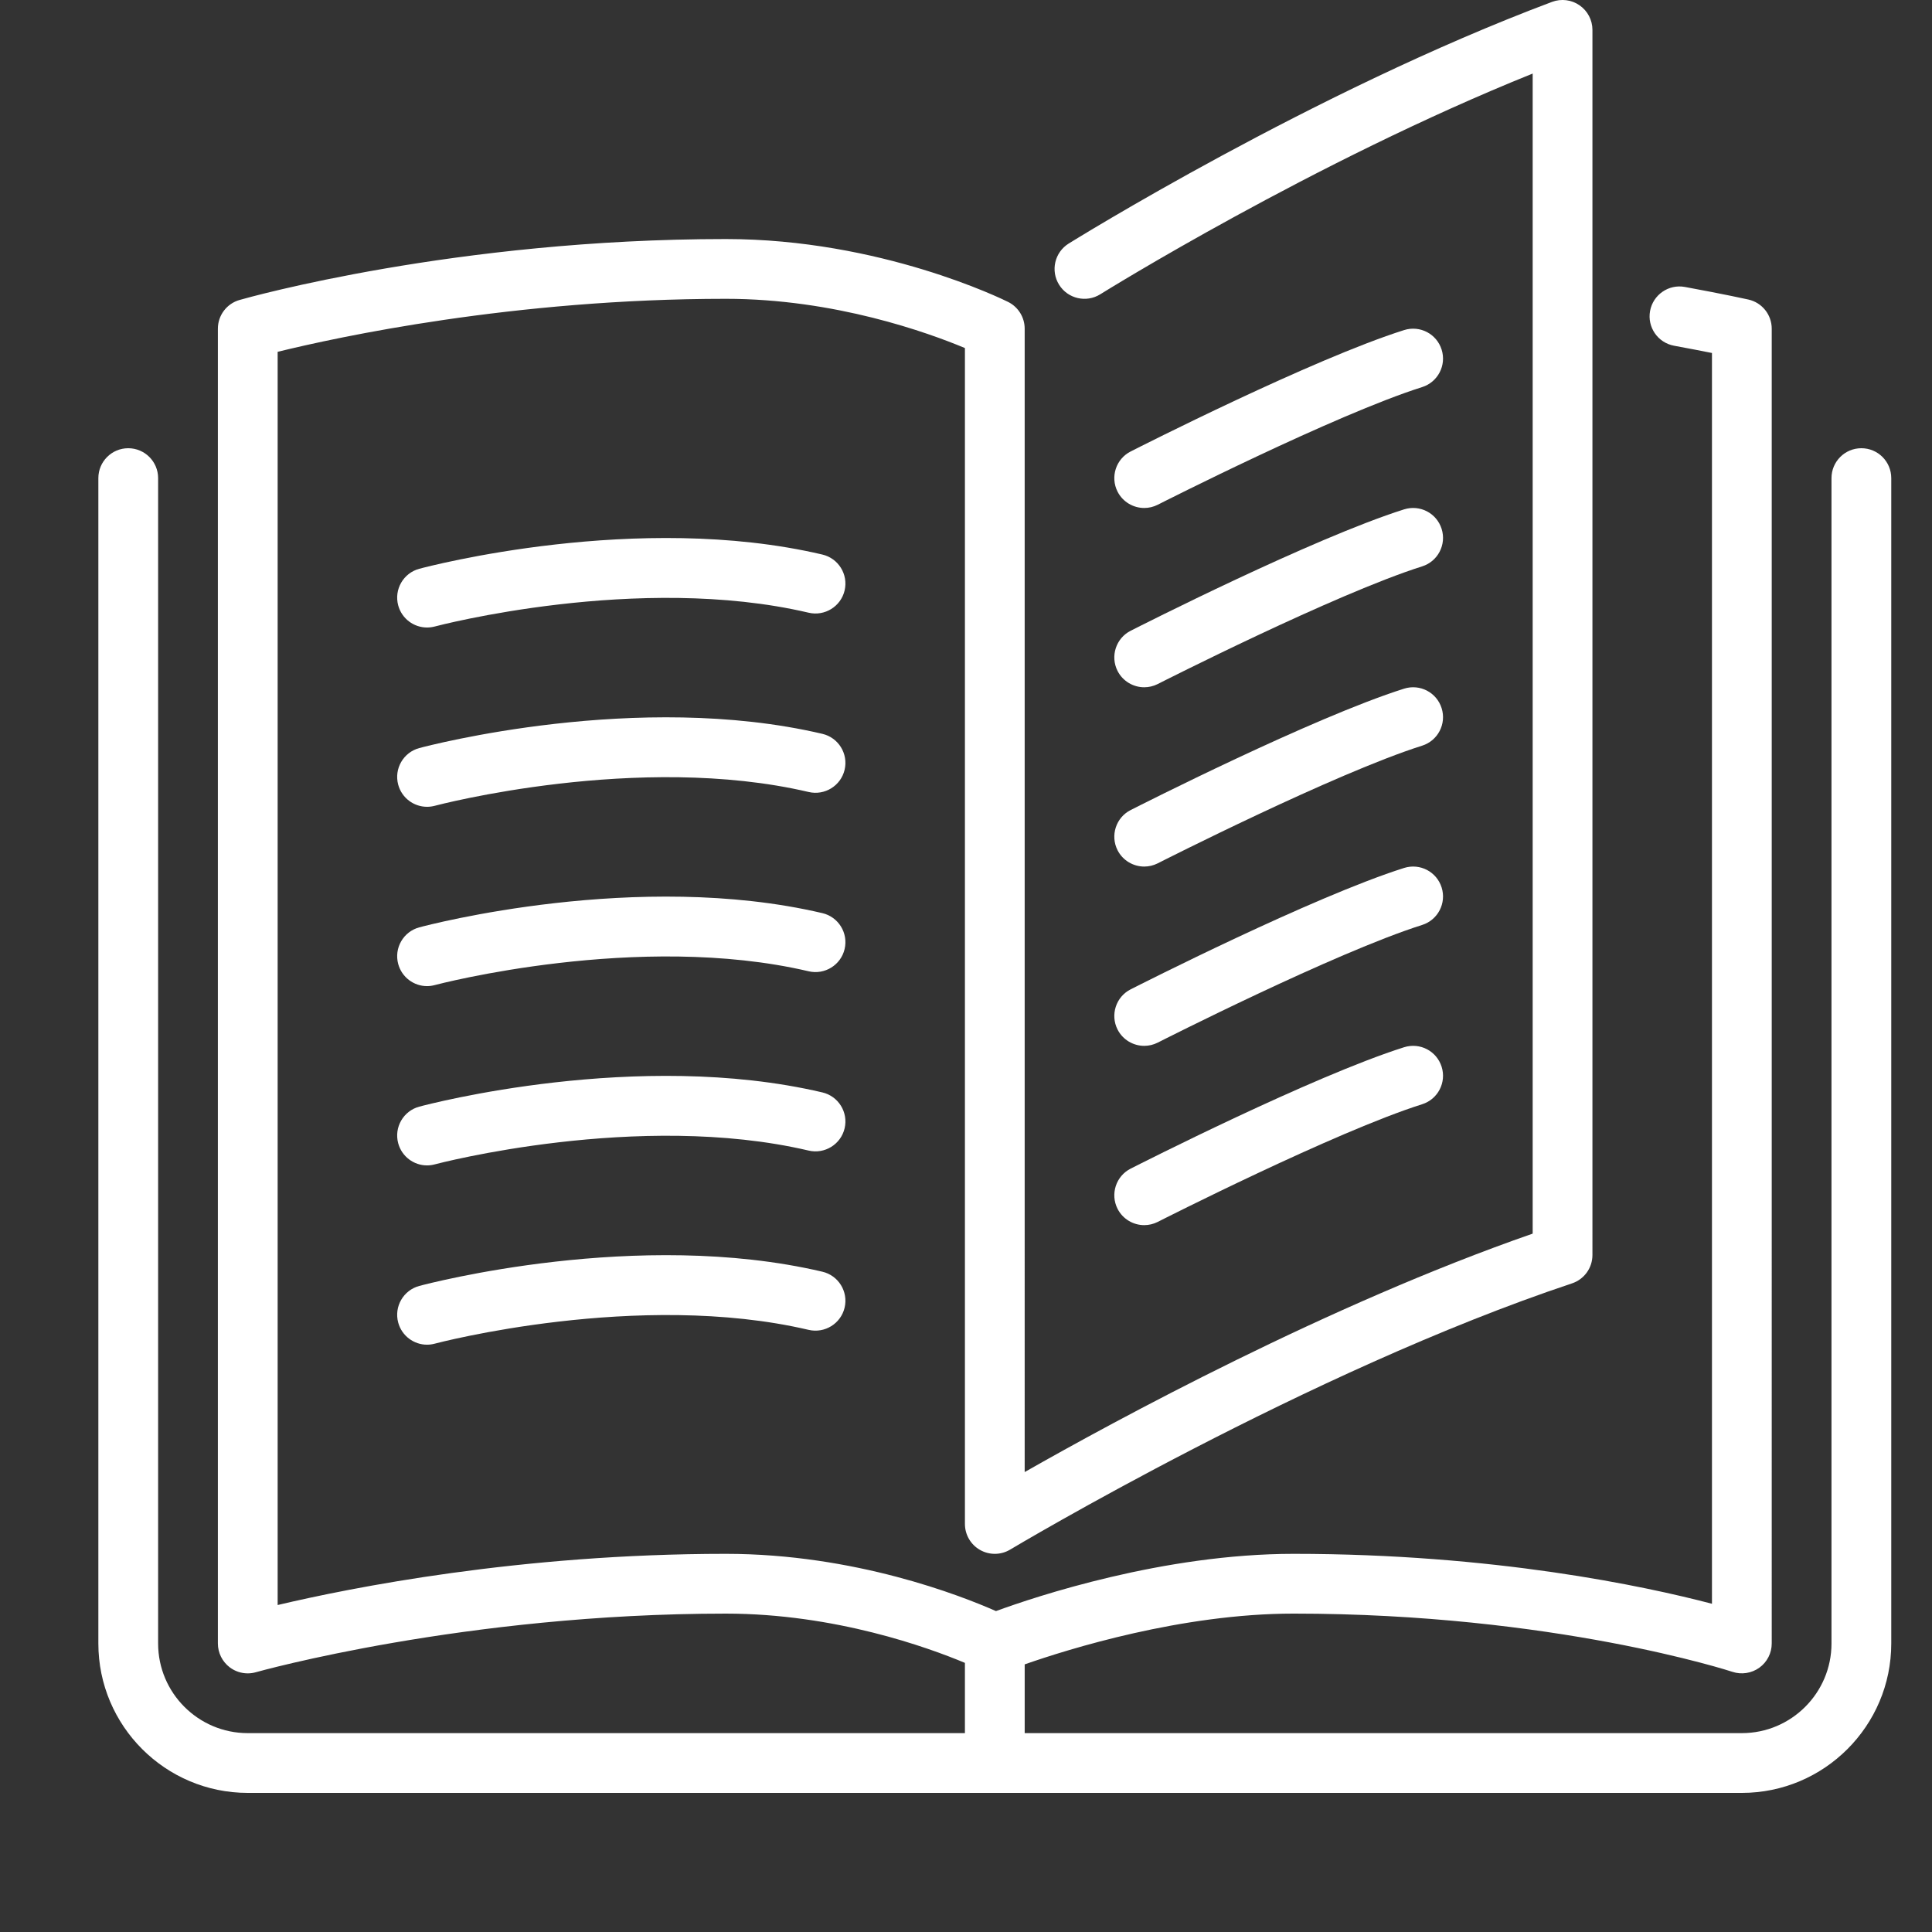 <?xml version="1.0" encoding="UTF-8" standalone="no"?>
<!-- Generator: Adobe Illustrator 19.0.0, SVG Export Plug-In . SVG Version: 6.00 Build 0)  -->

<svg
   xmlns:dc="http://purl.org/dc/elements/1.1/"
   xmlns:cc="http://creativecommons.org/ns#"
   xmlns:rdf="http://www.w3.org/1999/02/22-rdf-syntax-ns#"
   xmlns:svg="http://www.w3.org/2000/svg"
   xmlns="http://www.w3.org/2000/svg"
   xmlns:sodipodi="http://sodipodi.sourceforge.net/DTD/sodipodi-0.dtd"
   xmlns:inkscape="http://www.inkscape.org/namespaces/inkscape"
   version="1.1"
   id="Layer_1"
   x="0px"
   y="0px"
   viewBox="0 0 32 32"
   xml:space="preserve"
   sodipodi:docname="icon-book-white.svg"
   width="32"
   height="32"
   inkscape:version="0.92.4 (5da689c313, 2019-01-14)"><rect x="0" y="0" width="32" height="32" fill="#333333" stroke="none"/><defs
   id="defs63" /><sodipodi:namedview
   pagecolor="#ffffff"
   bordercolor="#666666"
   borderopacity="1"
   objecttolerance="10"
   gridtolerance="10"
   guidetolerance="10"
   inkscape:pageopacity="0"
   inkscape:pageshadow="2"
   inkscape:window-width="1020"
   inkscape:window-height="778"
   id="namedview61"
   showgrid="false"
   inkscape:zoom="2.6074358"
   inkscape:cx="-20.511801"
   inkscape:cy="26.708748"
   inkscape:window-x="0"
   inkscape:window-y="201"
   inkscape:window-maximized="0"
   inkscape:current-layer="Layer_1" />
<g
   id="g28"
   transform="matrix(0.058,0,0,0.058,1.629,-3.1385119e-4)"
   style="fill:#ffffff">
	<g
   id="g26"
   style="fill:#ffffff">
		<g
   id="g24"
   style="fill:#ffffff">
			<path
   d="m 291.057,242.811 c 1.51,2.953 4.514,4.659 7.62,4.659 1.297,0 2.628,-0.299 3.866,-0.93 0.503,-0.256 50.731,-25.771 75.503,-33.596 4.489,-1.425 6.98,-6.221 5.555,-10.709 -1.417,-4.489 -6.178,-6.989 -10.709,-5.572 -26.095,8.252 -75.981,33.596 -78.097,34.671 -4.199,2.133 -5.871,7.271 -3.738,11.477 z"
   id="path2"
   inkscape:connector-curvature="0"
   style="fill:#ffffff" />
			<path
   d="m 298.677,145.071 c 1.297,0 2.628,-0.299 3.866,-0.93 0.503,-0.256 50.731,-25.771 75.503,-33.596 4.489,-1.425 6.98,-6.221 5.555,-10.709 -1.417,-4.489 -6.178,-6.989 -10.709,-5.572 -26.095,8.252 -75.981,33.596 -78.097,34.671 -4.198,2.133 -5.871,7.27 -3.738,11.477 1.51,2.952 4.514,4.659 7.62,4.659 z"
   id="path4"
   inkscape:connector-curvature="0"
   style="fill:#ffffff" />
			<path
   d="m 503.469,128.004 c -4.719,0 -8.533,3.823 -8.533,8.533 v 332.8 c 0,14.114 -11.486,25.6 -25.6,25.6 h -204.8 v -19.635 c 12.442,-4.352 44.851,-14.498 76.8,-14.498 74.334,0 124.809,16.461 125.312,16.631 2.568,0.853 5.436,0.427 7.68,-1.178 2.227,-1.604 3.541,-4.181 3.541,-6.921 V 93.871 c 0,-4.002 -2.773,-7.467 -6.682,-8.329 0,0 -6.69,-1.493 -18.125,-3.593 -4.617,-0.853 -9.079,2.219 -9.933,6.844 -0.853,4.642 2.21,9.088 6.844,9.941 4.361,0.802 8.013,1.51 10.829,2.074 v 357.188 c -19.337,-5.069 -62.276,-14.259 -119.467,-14.259 -37.18,0 -73.702,12.211 -85.001,16.35 -10.044,-4.437 -40.405,-16.35 -77.133,-16.35 -58.778,0 -107.196,9.694 -128,14.618 v -357.88 c 17.041,-4.19 67.371,-15.138 128,-15.138 31.113,0 57.796,9.685 68.267,14.063 v 335.804 c 0,3.072 1.655,5.914 4.326,7.424 2.671,1.519 5.965,1.476 8.602,-0.111 0.845,-0.503 85.393,-51.004 160.435,-76.015 3.49,-1.169 5.837,-4.42 5.837,-8.098 V 8.537 c 0,-2.799 -1.374,-5.419 -3.678,-7.014 -2.287,-1.596 -5.222,-1.963 -7.859,-0.981 -68.275,25.608 -137.36,68.599 -138.052,69.026 -3.994,2.5 -5.214,7.765 -2.714,11.759 2.492,3.994 7.757,5.214 11.759,2.714 0.631,-0.401 60.732,-37.794 123.477,-63.027 v 331.281 c -58.249,20.241 -119.066,53.291 -145.067,68.087 V 93.871 c 0,-3.234 -1.826,-6.187 -4.719,-7.637 -1.468,-0.725 -36.437,-17.963 -80.614,-17.963 -77.107,0 -136.388,16.683 -138.88,17.399 -3.661,1.041 -6.187,4.395 -6.187,8.201 v 375.467 c 0,2.671 1.263,5.197 3.388,6.81 1.502,1.135 3.311,1.724 5.146,1.724 0.785,0 1.57,-0.111 2.338,-0.333 0.589,-0.162 59.597,-16.734 134.195,-16.734 31.198,0 57.856,9.711 68.267,14.071 v 20.062 h -204.8 c -14.114,0 -25.6,-11.486 -25.6,-25.6 v -332.8 c 0,-4.71 -3.823,-8.533 -8.533,-8.533 -4.71,0 -8.533,3.823 -8.533,8.533 v 332.8 c 0,23.526 19.14,42.667 42.667,42.667 h 426.667 c 23.526,0 42.667,-19.14 42.667,-42.667 v -332.8 c -0.001,-4.711 -3.815,-8.534 -8.534,-8.534 z"
   id="path6"
   inkscape:connector-curvature="0"
   style="fill:#ffffff" />
			<path
   d="m 291.057,191.611 c 1.51,2.953 4.514,4.659 7.62,4.659 1.297,0 2.628,-0.299 3.866,-0.93 0.503,-0.256 50.731,-25.771 75.503,-33.596 4.489,-1.425 6.98,-6.221 5.555,-10.709 -1.417,-4.489 -6.178,-6.989 -10.709,-5.572 -26.095,8.252 -75.981,33.596 -78.097,34.671 -4.199,2.133 -5.871,7.271 -3.738,11.477 z"
   id="path8"
   inkscape:connector-curvature="0"
   style="fill:#ffffff" />
			<path
   d="m 291.057,294.011 c 1.51,2.953 4.514,4.659 7.62,4.659 1.297,0 2.628,-0.299 3.866,-0.93 0.503,-0.256 50.731,-25.771 75.503,-33.596 4.489,-1.425 6.98,-6.221 5.555,-10.709 -1.417,-4.489 -6.178,-6.989 -10.709,-5.572 -26.095,8.252 -75.981,33.596 -78.097,34.671 -4.199,2.133 -5.871,7.271 -3.738,11.477 z"
   id="path10"
   inkscape:connector-curvature="0"
   style="fill:#ffffff" />
			<path
   d="m 206.748,158.366 c -52.693,-12.365 -112.572,3.388 -115.089,4.062 -4.548,1.22 -7.253,5.896 -6.033,10.453 1.024,3.814 4.471,6.323 8.235,6.323 0.734,0 1.476,-0.094 2.219,-0.29 0.572,-0.162 58.223,-15.326 106.778,-3.934 4.565,1.067 9.182,-1.775 10.257,-6.366 1.074,-4.582 -1.776,-9.173 -6.367,-10.248 z"
   id="path12"
   inkscape:connector-curvature="0"
   style="fill:#ffffff" />
			<path
   d="m 206.748,209.566 c -52.693,-12.356 -112.572,3.388 -115.089,4.062 -4.548,1.22 -7.253,5.897 -6.033,10.453 1.024,3.814 4.471,6.323 8.235,6.323 0.734,0 1.476,-0.094 2.219,-0.29 0.572,-0.162 58.223,-15.326 106.778,-3.934 4.565,1.067 9.182,-1.775 10.257,-6.366 1.074,-4.582 -1.776,-9.173 -6.367,-10.248 z"
   id="path14"
   inkscape:connector-curvature="0"
   style="fill:#ffffff" />
			<path
   d="m 291.057,345.211 c 1.51,2.953 4.514,4.659 7.62,4.659 1.297,0 2.628,-0.299 3.866,-0.93 0.503,-0.256 50.731,-25.771 75.503,-33.596 4.489,-1.425 6.98,-6.221 5.555,-10.709 -1.417,-4.488 -6.178,-6.989 -10.709,-5.572 -26.095,8.252 -75.981,33.596 -78.097,34.671 -4.199,2.133 -5.871,7.271 -3.738,11.477 z"
   id="path16"
   inkscape:connector-curvature="0"
   style="fill:#ffffff" />
			<path
   d="m 206.748,260.766 c -52.693,-12.356 -112.572,3.379 -115.089,4.062 -4.548,1.22 -7.253,5.897 -6.033,10.453 1.024,3.814 4.471,6.332 8.235,6.332 0.734,0 1.476,-0.102 2.219,-0.299 0.572,-0.162 58.223,-15.326 106.778,-3.934 4.565,1.067 9.182,-1.775 10.257,-6.366 1.074,-4.582 -1.776,-9.173 -6.367,-10.248 z"
   id="path18"
   inkscape:connector-curvature="0"
   style="fill:#ffffff" />
			<path
   d="m 206.748,363.166 c -52.693,-12.365 -112.572,3.388 -115.089,4.062 -4.548,1.22 -7.253,5.897 -6.033,10.453 1.024,3.814 4.471,6.332 8.235,6.332 0.734,0 1.476,-0.102 2.219,-0.299 0.572,-0.162 58.223,-15.326 106.778,-3.934 4.565,1.058 9.182,-1.775 10.257,-6.366 1.074,-4.582 -1.776,-9.173 -6.367,-10.248 z"
   id="path20"
   inkscape:connector-curvature="0"
   style="fill:#ffffff" />
			<path
   d="m 206.748,311.966 c -52.693,-12.365 -112.572,3.379 -115.089,4.062 -4.548,1.22 -7.253,5.897 -6.033,10.453 1.024,3.814 4.471,6.332 8.235,6.332 0.734,0 1.476,-0.102 2.219,-0.299 0.572,-0.162 58.223,-15.326 106.778,-3.934 4.565,1.067 9.182,-1.775 10.257,-6.366 1.074,-4.582 -1.776,-9.173 -6.367,-10.248 z"
   id="path22"
   inkscape:connector-curvature="0"
   style="fill:#ffffff" />
		</g>
	</g>
</g>
<g
   id="g30"
   transform="translate(0,-480.004)">
</g>
<g
   id="g32"
   transform="translate(0,-480.004)">
</g>
<g
   id="g34"
   transform="translate(0,-480.004)">
</g>
<g
   id="g36"
   transform="translate(0,-480.004)">
</g>
<g
   id="g38"
   transform="translate(0,-480.004)">
</g>
<g
   id="g40"
   transform="translate(0,-480.004)">
</g>
<g
   id="g42"
   transform="translate(0,-480.004)">
</g>
<g
   id="g44"
   transform="translate(0,-480.004)">
</g>
<g
   id="g46"
   transform="translate(0,-480.004)">
</g>
<g
   id="g48"
   transform="translate(0,-480.004)">
</g>
<g
   id="g50"
   transform="translate(0,-480.004)">
</g>
<g
   id="g52"
   transform="translate(0,-480.004)">
</g>
<g
   id="g54"
   transform="translate(0,-480.004)">
</g>
<g
   id="g56"
   transform="translate(0,-480.004)">
</g>
<g
   id="g58"
   transform="translate(0,-480.004)">
</g>
</svg>